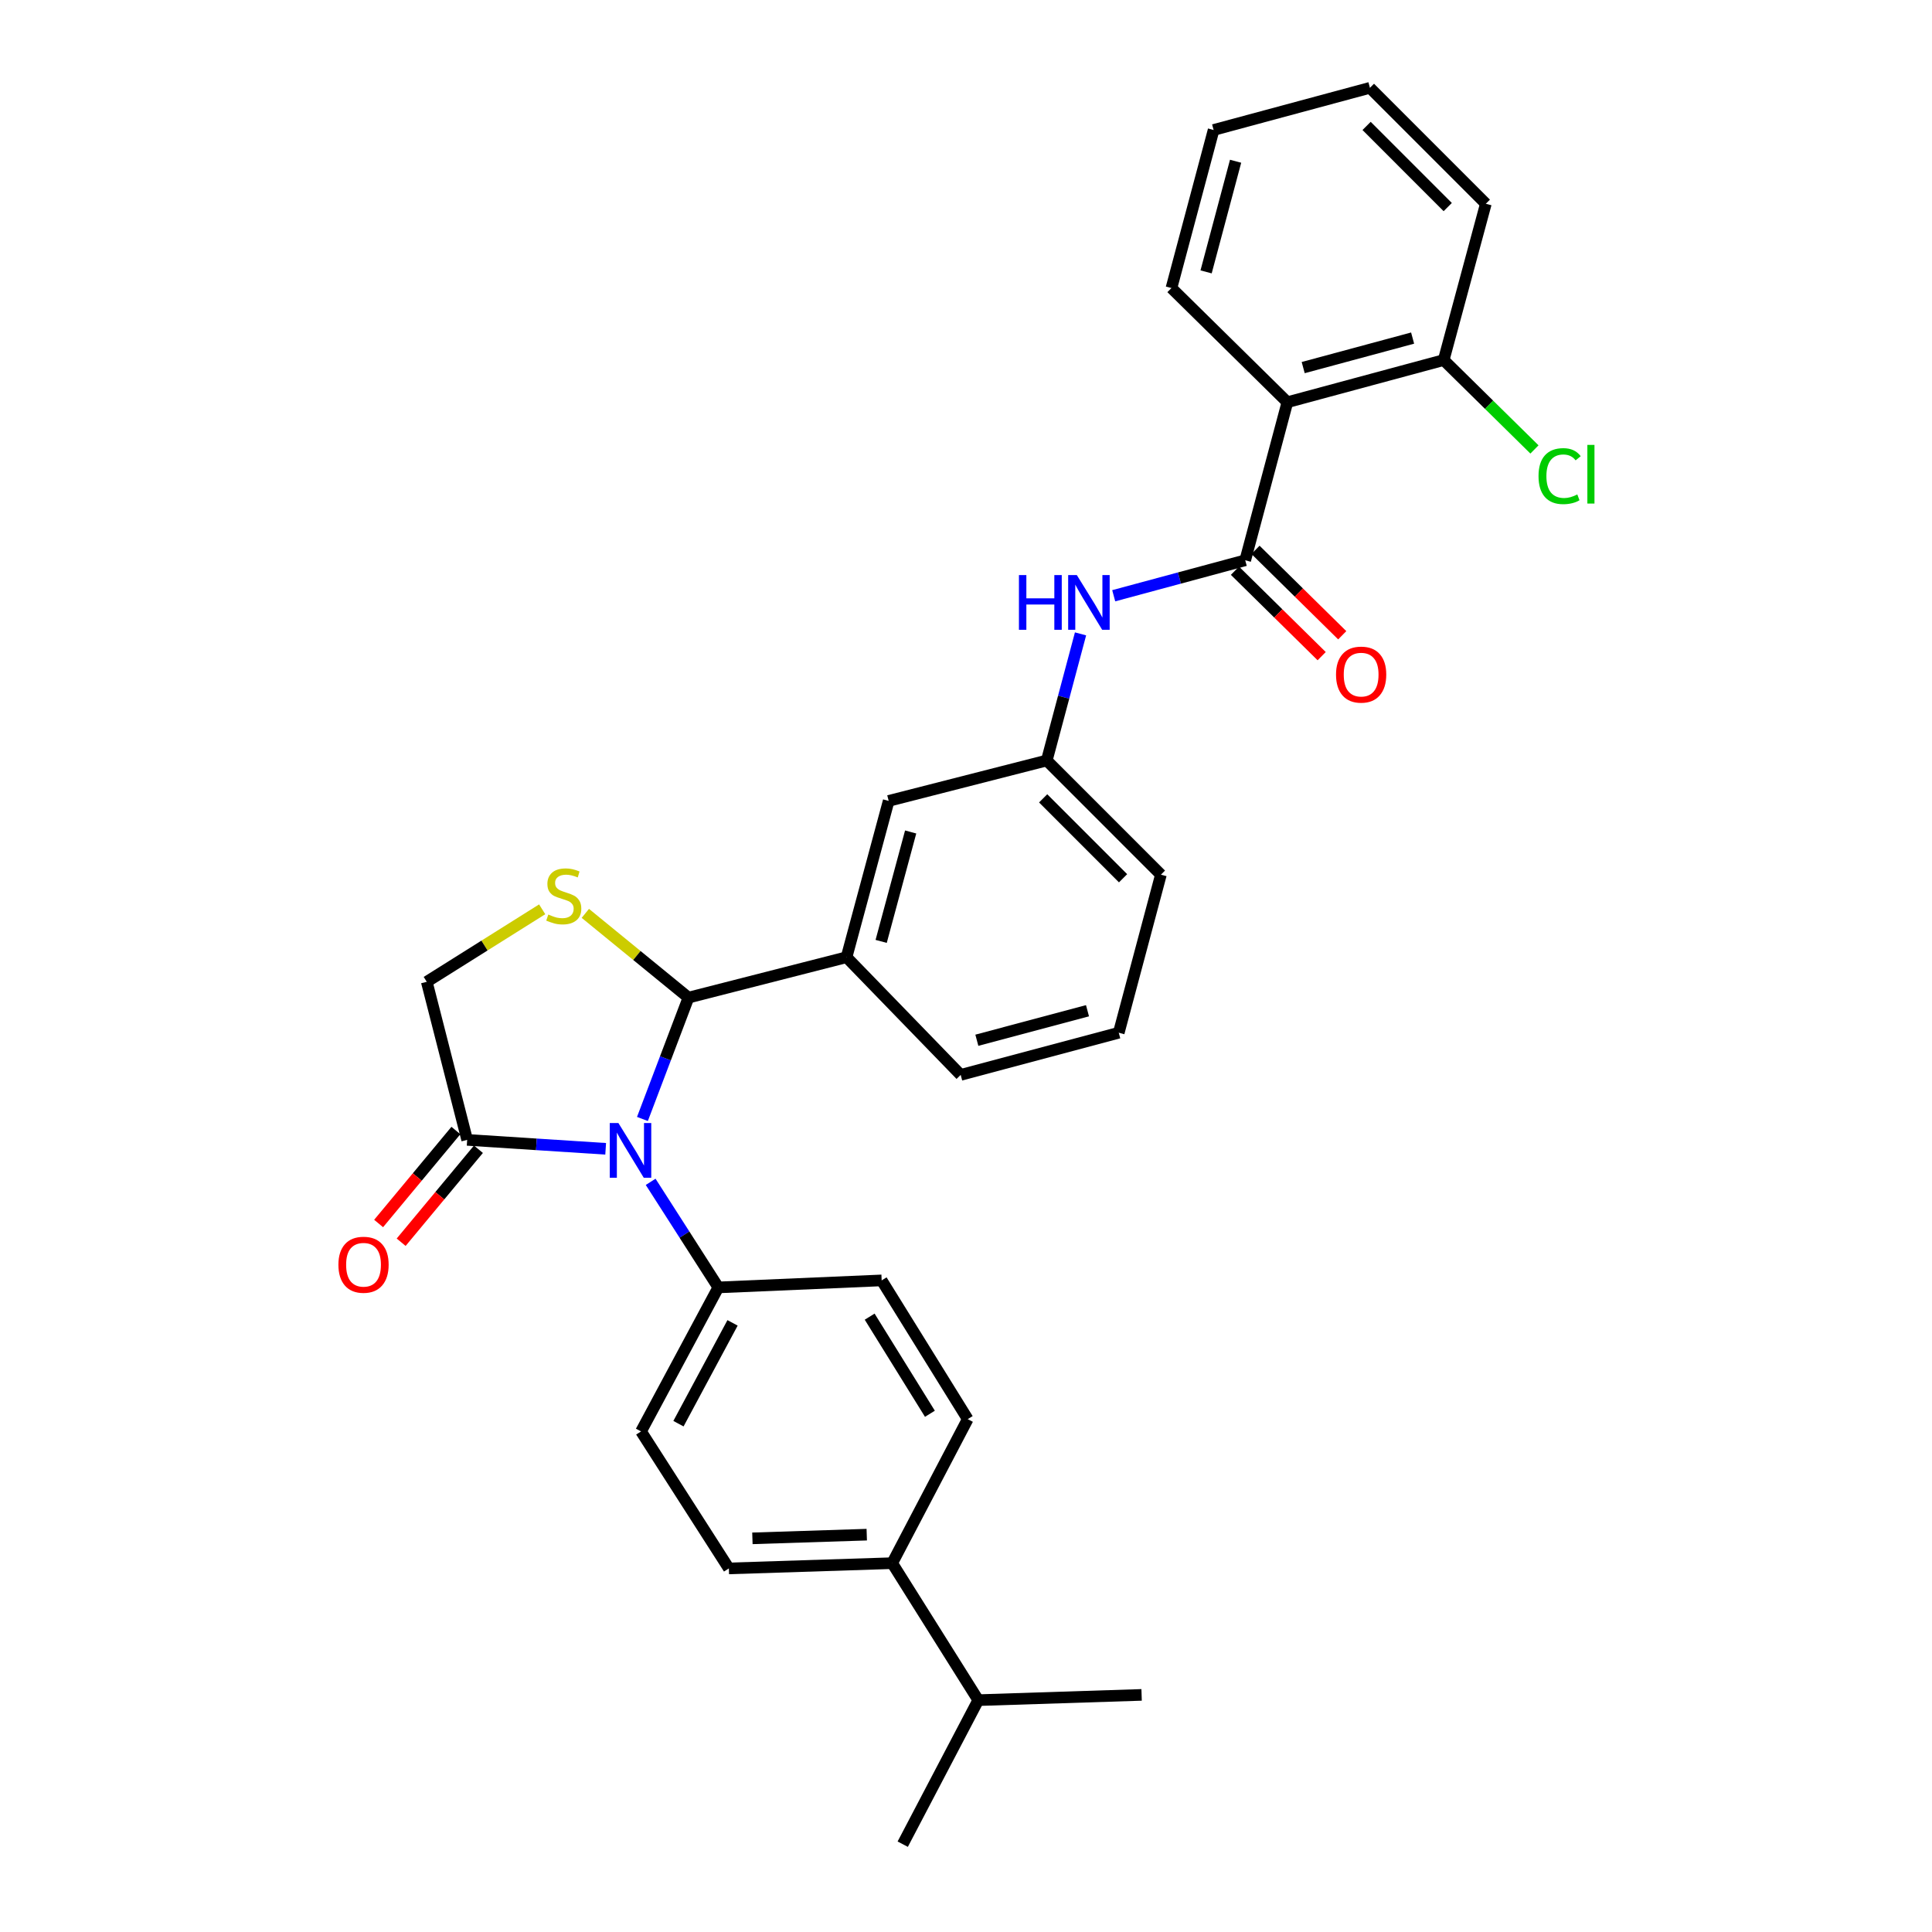 <?xml version='1.0' encoding='iso-8859-1'?>
<svg version='1.1' baseProfile='full'
              xmlns='http://www.w3.org/2000/svg'
                      xmlns:rdkit='http://www.rdkit.org/xml'
                      xmlns:xlink='http://www.w3.org/1999/xlink'
                  xml:space='preserve'
width='1000px' height='1000px' viewBox='0 0 1000 1000'>
<!-- END OF HEADER -->
<rect style='opacity:1.0;fill:#FFFFFF;stroke:none' width='1000' height='1000' x='0' y='0'> </rect>
<path class='bond-0' d='M 576.457,308.358 L 610.492,299.179' style='fill:none;fill-rule:evenodd;stroke:#0000FF;stroke-width:6px;stroke-linecap:butt;stroke-linejoin:miter;stroke-opacity:1' />
<path class='bond-0' d='M 610.492,299.179 L 644.527,290' style='fill:none;fill-rule:evenodd;stroke:#000000;stroke-width:6px;stroke-linecap:butt;stroke-linejoin:miter;stroke-opacity:1' />
<path class='bond-1' d='M 559.281,328.096 L 550.542,360.865' style='fill:none;fill-rule:evenodd;stroke:#0000FF;stroke-width:6px;stroke-linecap:butt;stroke-linejoin:miter;stroke-opacity:1' />
<path class='bond-1' d='M 550.542,360.865 L 541.803,393.635' style='fill:none;fill-rule:evenodd;stroke:#000000;stroke-width:6px;stroke-linecap:butt;stroke-linejoin:miter;stroke-opacity:1' />
<path class='bond-2' d='M 769.071,105.459 L 709.075,45.455' style='fill:none;fill-rule:evenodd;stroke:#000000;stroke-width:6px;stroke-linecap:butt;stroke-linejoin:miter;stroke-opacity:1' />
<path class='bond-2' d='M 749.344,107.185 L 707.347,65.181' style='fill:none;fill-rule:evenodd;stroke:#000000;stroke-width:6px;stroke-linecap:butt;stroke-linejoin:miter;stroke-opacity:1' />
<path class='bond-3' d='M 769.071,105.459 L 747.252,186.365' style='fill:none;fill-rule:evenodd;stroke:#000000;stroke-width:6px;stroke-linecap:butt;stroke-linejoin:miter;stroke-opacity:1' />
<path class='bond-4' d='M 639.205,295.404 L 661.65,317.512' style='fill:none;fill-rule:evenodd;stroke:#000000;stroke-width:6px;stroke-linecap:butt;stroke-linejoin:miter;stroke-opacity:1' />
<path class='bond-4' d='M 661.65,317.512 L 684.096,339.62' style='fill:none;fill-rule:evenodd;stroke:#FF0000;stroke-width:6px;stroke-linecap:butt;stroke-linejoin:miter;stroke-opacity:1' />
<path class='bond-4' d='M 649.85,284.596 L 672.295,306.704' style='fill:none;fill-rule:evenodd;stroke:#000000;stroke-width:6px;stroke-linecap:butt;stroke-linejoin:miter;stroke-opacity:1' />
<path class='bond-4' d='M 672.295,306.704 L 694.741,328.812' style='fill:none;fill-rule:evenodd;stroke:#FF0000;stroke-width:6px;stroke-linecap:butt;stroke-linejoin:miter;stroke-opacity:1' />
<path class='bond-5' d='M 644.527,290 L 666.346,208.184' style='fill:none;fill-rule:evenodd;stroke:#000000;stroke-width:6px;stroke-linecap:butt;stroke-linejoin:miter;stroke-opacity:1' />
<path class='bond-6' d='M 709.075,45.455 L 628.161,67.274' style='fill:none;fill-rule:evenodd;stroke:#000000;stroke-width:6px;stroke-linecap:butt;stroke-linejoin:miter;stroke-opacity:1' />
<path class='bond-7' d='M 280.631,470.654 L 250.763,489.419' style='fill:none;fill-rule:evenodd;stroke:#CCCC00;stroke-width:6px;stroke-linecap:butt;stroke-linejoin:miter;stroke-opacity:1' />
<path class='bond-7' d='M 250.763,489.419 L 220.894,508.183' style='fill:none;fill-rule:evenodd;stroke:#000000;stroke-width:6px;stroke-linecap:butt;stroke-linejoin:miter;stroke-opacity:1' />
<path class='bond-8' d='M 302.968,472.756 L 329.656,494.561' style='fill:none;fill-rule:evenodd;stroke:#CCCC00;stroke-width:6px;stroke-linecap:butt;stroke-linejoin:miter;stroke-opacity:1' />
<path class='bond-8' d='M 329.656,494.561 L 356.344,516.367' style='fill:none;fill-rule:evenodd;stroke:#000000;stroke-width:6px;stroke-linecap:butt;stroke-linejoin:miter;stroke-opacity:1' />
<path class='bond-9' d='M 220.894,508.183 L 241.803,589.999' style='fill:none;fill-rule:evenodd;stroke:#000000;stroke-width:6px;stroke-linecap:butt;stroke-linejoin:miter;stroke-opacity:1' />
<path class='bond-10' d='M 241.803,589.999 L 277.647,592.311' style='fill:none;fill-rule:evenodd;stroke:#000000;stroke-width:6px;stroke-linecap:butt;stroke-linejoin:miter;stroke-opacity:1' />
<path class='bond-10' d='M 277.647,592.311 L 313.492,594.622' style='fill:none;fill-rule:evenodd;stroke:#0000FF;stroke-width:6px;stroke-linecap:butt;stroke-linejoin:miter;stroke-opacity:1' />
<path class='bond-11' d='M 235.97,585.151 L 215.971,609.216' style='fill:none;fill-rule:evenodd;stroke:#000000;stroke-width:6px;stroke-linecap:butt;stroke-linejoin:miter;stroke-opacity:1' />
<path class='bond-11' d='M 215.971,609.216 L 195.972,633.28' style='fill:none;fill-rule:evenodd;stroke:#FF0000;stroke-width:6px;stroke-linecap:butt;stroke-linejoin:miter;stroke-opacity:1' />
<path class='bond-11' d='M 247.637,594.847 L 227.638,618.911' style='fill:none;fill-rule:evenodd;stroke:#000000;stroke-width:6px;stroke-linecap:butt;stroke-linejoin:miter;stroke-opacity:1' />
<path class='bond-11' d='M 227.638,618.911 L 207.639,642.976' style='fill:none;fill-rule:evenodd;stroke:#FF0000;stroke-width:6px;stroke-linecap:butt;stroke-linejoin:miter;stroke-opacity:1' />
<path class='bond-12' d='M 332.522,579.177 L 344.433,547.772' style='fill:none;fill-rule:evenodd;stroke:#0000FF;stroke-width:6px;stroke-linecap:butt;stroke-linejoin:miter;stroke-opacity:1' />
<path class='bond-12' d='M 344.433,547.772 L 356.344,516.367' style='fill:none;fill-rule:evenodd;stroke:#000000;stroke-width:6px;stroke-linecap:butt;stroke-linejoin:miter;stroke-opacity:1' />
<path class='bond-13' d='M 336.775,611.717 L 354.288,639.04' style='fill:none;fill-rule:evenodd;stroke:#0000FF;stroke-width:6px;stroke-linecap:butt;stroke-linejoin:miter;stroke-opacity:1' />
<path class='bond-13' d='M 354.288,639.04 L 371.8,666.362' style='fill:none;fill-rule:evenodd;stroke:#000000;stroke-width:6px;stroke-linecap:butt;stroke-linejoin:miter;stroke-opacity:1' />
<path class='bond-14' d='M 356.344,516.367 L 438.168,495.457' style='fill:none;fill-rule:evenodd;stroke:#000000;stroke-width:6px;stroke-linecap:butt;stroke-linejoin:miter;stroke-opacity:1' />
<path class='bond-15' d='M 541.803,393.635 L 600.889,452.729' style='fill:none;fill-rule:evenodd;stroke:#000000;stroke-width:6px;stroke-linecap:butt;stroke-linejoin:miter;stroke-opacity:1' />
<path class='bond-15' d='M 539.938,413.225 L 581.298,454.591' style='fill:none;fill-rule:evenodd;stroke:#000000;stroke-width:6px;stroke-linecap:butt;stroke-linejoin:miter;stroke-opacity:1' />
<path class='bond-16' d='M 541.803,393.635 L 459.978,414.544' style='fill:none;fill-rule:evenodd;stroke:#000000;stroke-width:6px;stroke-linecap:butt;stroke-linejoin:miter;stroke-opacity:1' />
<path class='bond-17' d='M 600.889,452.729 L 579.07,534.545' style='fill:none;fill-rule:evenodd;stroke:#000000;stroke-width:6px;stroke-linecap:butt;stroke-linejoin:miter;stroke-opacity:1' />
<path class='bond-18' d='M 461.799,809.093 L 377.253,811.815' style='fill:none;fill-rule:evenodd;stroke:#000000;stroke-width:6px;stroke-linecap:butt;stroke-linejoin:miter;stroke-opacity:1' />
<path class='bond-18' d='M 448.629,794.339 L 389.446,796.244' style='fill:none;fill-rule:evenodd;stroke:#000000;stroke-width:6px;stroke-linecap:butt;stroke-linejoin:miter;stroke-opacity:1' />
<path class='bond-19' d='M 461.799,809.093 L 500.895,734.542' style='fill:none;fill-rule:evenodd;stroke:#000000;stroke-width:6px;stroke-linecap:butt;stroke-linejoin:miter;stroke-opacity:1' />
<path class='bond-20' d='M 461.799,809.093 L 506.347,879.994' style='fill:none;fill-rule:evenodd;stroke:#000000;stroke-width:6px;stroke-linecap:butt;stroke-linejoin:miter;stroke-opacity:1' />
<path class='bond-21' d='M 377.253,811.815 L 331.802,740.904' style='fill:none;fill-rule:evenodd;stroke:#000000;stroke-width:6px;stroke-linecap:butt;stroke-linejoin:miter;stroke-opacity:1' />
<path class='bond-22' d='M 500.895,734.542 L 456.346,662.73' style='fill:none;fill-rule:evenodd;stroke:#000000;stroke-width:6px;stroke-linecap:butt;stroke-linejoin:miter;stroke-opacity:1' />
<path class='bond-22' d='M 481.322,731.767 L 450.138,681.498' style='fill:none;fill-rule:evenodd;stroke:#000000;stroke-width:6px;stroke-linecap:butt;stroke-linejoin:miter;stroke-opacity:1' />
<path class='bond-23' d='M 371.8,666.362 L 456.346,662.73' style='fill:none;fill-rule:evenodd;stroke:#000000;stroke-width:6px;stroke-linecap:butt;stroke-linejoin:miter;stroke-opacity:1' />
<path class='bond-24' d='M 371.8,666.362 L 331.802,740.904' style='fill:none;fill-rule:evenodd;stroke:#000000;stroke-width:6px;stroke-linecap:butt;stroke-linejoin:miter;stroke-opacity:1' />
<path class='bond-24' d='M 379.167,684.716 L 351.169,736.895' style='fill:none;fill-rule:evenodd;stroke:#000000;stroke-width:6px;stroke-linecap:butt;stroke-linejoin:miter;stroke-opacity:1' />
<path class='bond-25' d='M 506.347,879.994 L 467.252,954.545' style='fill:none;fill-rule:evenodd;stroke:#000000;stroke-width:6px;stroke-linecap:butt;stroke-linejoin:miter;stroke-opacity:1' />
<path class='bond-26' d='M 506.347,879.994 L 590.894,877.272' style='fill:none;fill-rule:evenodd;stroke:#000000;stroke-width:6px;stroke-linecap:butt;stroke-linejoin:miter;stroke-opacity:1' />
<path class='bond-27' d='M 579.07,534.545 L 497.254,556.364' style='fill:none;fill-rule:evenodd;stroke:#000000;stroke-width:6px;stroke-linecap:butt;stroke-linejoin:miter;stroke-opacity:1' />
<path class='bond-27' d='M 562.888,523.16 L 505.617,538.434' style='fill:none;fill-rule:evenodd;stroke:#000000;stroke-width:6px;stroke-linecap:butt;stroke-linejoin:miter;stroke-opacity:1' />
<path class='bond-28' d='M 497.254,556.364 L 438.168,495.457' style='fill:none;fill-rule:evenodd;stroke:#000000;stroke-width:6px;stroke-linecap:butt;stroke-linejoin:miter;stroke-opacity:1' />
<path class='bond-29' d='M 438.168,495.457 L 459.978,414.544' style='fill:none;fill-rule:evenodd;stroke:#000000;stroke-width:6px;stroke-linecap:butt;stroke-linejoin:miter;stroke-opacity:1' />
<path class='bond-29' d='M 456.086,487.269 L 471.354,430.629' style='fill:none;fill-rule:evenodd;stroke:#000000;stroke-width:6px;stroke-linecap:butt;stroke-linejoin:miter;stroke-opacity:1' />
<path class='bond-30' d='M 628.161,67.274 L 606.342,149.089' style='fill:none;fill-rule:evenodd;stroke:#000000;stroke-width:6px;stroke-linecap:butt;stroke-linejoin:miter;stroke-opacity:1' />
<path class='bond-30' d='M 639.545,83.455 L 624.272,140.726' style='fill:none;fill-rule:evenodd;stroke:#000000;stroke-width:6px;stroke-linecap:butt;stroke-linejoin:miter;stroke-opacity:1' />
<path class='bond-31' d='M 606.342,149.089 L 666.346,208.184' style='fill:none;fill-rule:evenodd;stroke:#000000;stroke-width:6px;stroke-linecap:butt;stroke-linejoin:miter;stroke-opacity:1' />
<path class='bond-32' d='M 666.346,208.184 L 747.252,186.365' style='fill:none;fill-rule:evenodd;stroke:#000000;stroke-width:6px;stroke-linecap:butt;stroke-linejoin:miter;stroke-opacity:1' />
<path class='bond-32' d='M 674.532,190.265 L 731.166,174.991' style='fill:none;fill-rule:evenodd;stroke:#000000;stroke-width:6px;stroke-linecap:butt;stroke-linejoin:miter;stroke-opacity:1' />
<path class='bond-33' d='M 747.252,186.365 L 770.742,209.498' style='fill:none;fill-rule:evenodd;stroke:#000000;stroke-width:6px;stroke-linecap:butt;stroke-linejoin:miter;stroke-opacity:1' />
<path class='bond-33' d='M 770.742,209.498 L 794.231,232.632' style='fill:none;fill-rule:evenodd;stroke:#00CC00;stroke-width:6px;stroke-linecap:butt;stroke-linejoin:miter;stroke-opacity:1' />
<path  class='atom-0' d='M 527.402 297.659
L 531.242 297.659
L 531.242 309.699
L 545.722 309.699
L 545.722 297.659
L 549.562 297.659
L 549.562 325.979
L 545.722 325.979
L 545.722 312.899
L 531.242 312.899
L 531.242 325.979
L 527.402 325.979
L 527.402 297.659
' fill='#0000FF'/>
<path  class='atom-0' d='M 557.362 297.659
L 566.642 312.659
Q 567.562 314.139, 569.042 316.819
Q 570.522 319.499, 570.602 319.659
L 570.602 297.659
L 574.362 297.659
L 574.362 325.979
L 570.482 325.979
L 560.522 309.579
Q 559.362 307.659, 558.122 305.459
Q 556.922 303.259, 556.562 302.579
L 556.562 325.979
L 552.882 325.979
L 552.882 297.659
L 557.362 297.659
' fill='#0000FF'/>
<path  class='atom-3' d='M 691.524 349.174
Q 691.524 342.374, 694.884 338.574
Q 698.244 334.774, 704.524 334.774
Q 710.804 334.774, 714.164 338.574
Q 717.524 342.374, 717.524 349.174
Q 717.524 356.054, 714.124 359.974
Q 710.724 363.854, 704.524 363.854
Q 698.284 363.854, 694.884 359.974
Q 691.524 356.094, 691.524 349.174
M 704.524 360.654
Q 708.844 360.654, 711.164 357.774
Q 713.524 354.854, 713.524 349.174
Q 713.524 343.614, 711.164 340.814
Q 708.844 337.974, 704.524 337.974
Q 700.204 337.974, 697.844 340.774
Q 695.524 343.574, 695.524 349.174
Q 695.524 354.894, 697.844 357.774
Q 700.204 360.654, 704.524 360.654
' fill='#FF0000'/>
<path  class='atom-5' d='M 283.805 473.355
Q 284.125 473.475, 285.445 474.035
Q 286.765 474.595, 288.205 474.955
Q 289.685 475.275, 291.125 475.275
Q 293.805 475.275, 295.365 473.995
Q 296.925 472.675, 296.925 470.395
Q 296.925 468.835, 296.125 467.875
Q 295.365 466.915, 294.165 466.395
Q 292.965 465.875, 290.965 465.275
Q 288.445 464.515, 286.925 463.795
Q 285.445 463.075, 284.365 461.555
Q 283.325 460.035, 283.325 457.475
Q 283.325 453.915, 285.725 451.715
Q 288.165 449.515, 292.965 449.515
Q 296.245 449.515, 299.965 451.075
L 299.045 454.155
Q 295.645 452.755, 293.085 452.755
Q 290.325 452.755, 288.805 453.915
Q 287.285 455.035, 287.325 456.995
Q 287.325 458.515, 288.085 459.435
Q 288.885 460.355, 290.005 460.875
Q 291.165 461.395, 293.085 461.995
Q 295.645 462.795, 297.165 463.595
Q 298.685 464.395, 299.765 466.035
Q 300.885 467.635, 300.885 470.395
Q 300.885 474.315, 298.245 476.435
Q 295.645 478.515, 291.285 478.515
Q 288.765 478.515, 286.845 477.955
Q 284.965 477.435, 282.725 476.515
L 283.805 473.355
' fill='#CCCC00'/>
<path  class='atom-8' d='M 320.09 581.292
L 329.37 596.292
Q 330.29 597.772, 331.77 600.452
Q 333.25 603.132, 333.33 603.292
L 333.33 581.292
L 337.09 581.292
L 337.09 609.612
L 333.21 609.612
L 323.25 593.212
Q 322.09 591.292, 320.85 589.092
Q 319.65 586.892, 319.29 586.212
L 319.29 609.612
L 315.61 609.612
L 315.61 581.292
L 320.09 581.292
' fill='#0000FF'/>
<path  class='atom-10' d='M 175.161 654.626
Q 175.161 647.826, 178.521 644.026
Q 181.881 640.226, 188.161 640.226
Q 194.441 640.226, 197.801 644.026
Q 201.161 647.826, 201.161 654.626
Q 201.161 661.506, 197.761 665.426
Q 194.361 669.306, 188.161 669.306
Q 181.921 669.306, 178.521 665.426
Q 175.161 661.546, 175.161 654.626
M 188.161 666.106
Q 192.481 666.106, 194.801 663.226
Q 197.161 660.306, 197.161 654.626
Q 197.161 649.066, 194.801 646.266
Q 192.481 643.426, 188.161 643.426
Q 183.841 643.426, 181.481 646.226
Q 179.161 649.026, 179.161 654.626
Q 179.161 660.346, 181.481 663.226
Q 183.841 666.106, 188.161 666.106
' fill='#FF0000'/>
<path  class='atom-30' d='M 796.337 246.44
Q 796.337 239.4, 799.617 235.72
Q 802.937 232, 809.217 232
Q 815.057 232, 818.177 236.12
L 815.537 238.28
Q 813.257 235.28, 809.217 235.28
Q 804.937 235.28, 802.657 238.16
Q 800.417 241, 800.417 246.44
Q 800.417 252.04, 802.737 254.92
Q 805.097 257.8, 809.657 257.8
Q 812.777 257.8, 816.417 255.92
L 817.537 258.92
Q 816.057 259.88, 813.817 260.44
Q 811.577 261, 809.097 261
Q 802.937 261, 799.617 257.24
Q 796.337 253.48, 796.337 246.44
' fill='#00CC00'/>
<path  class='atom-30' d='M 821.617 230.28
L 825.297 230.28
L 825.297 260.64
L 821.617 260.64
L 821.617 230.28
' fill='#00CC00'/>
</svg>

